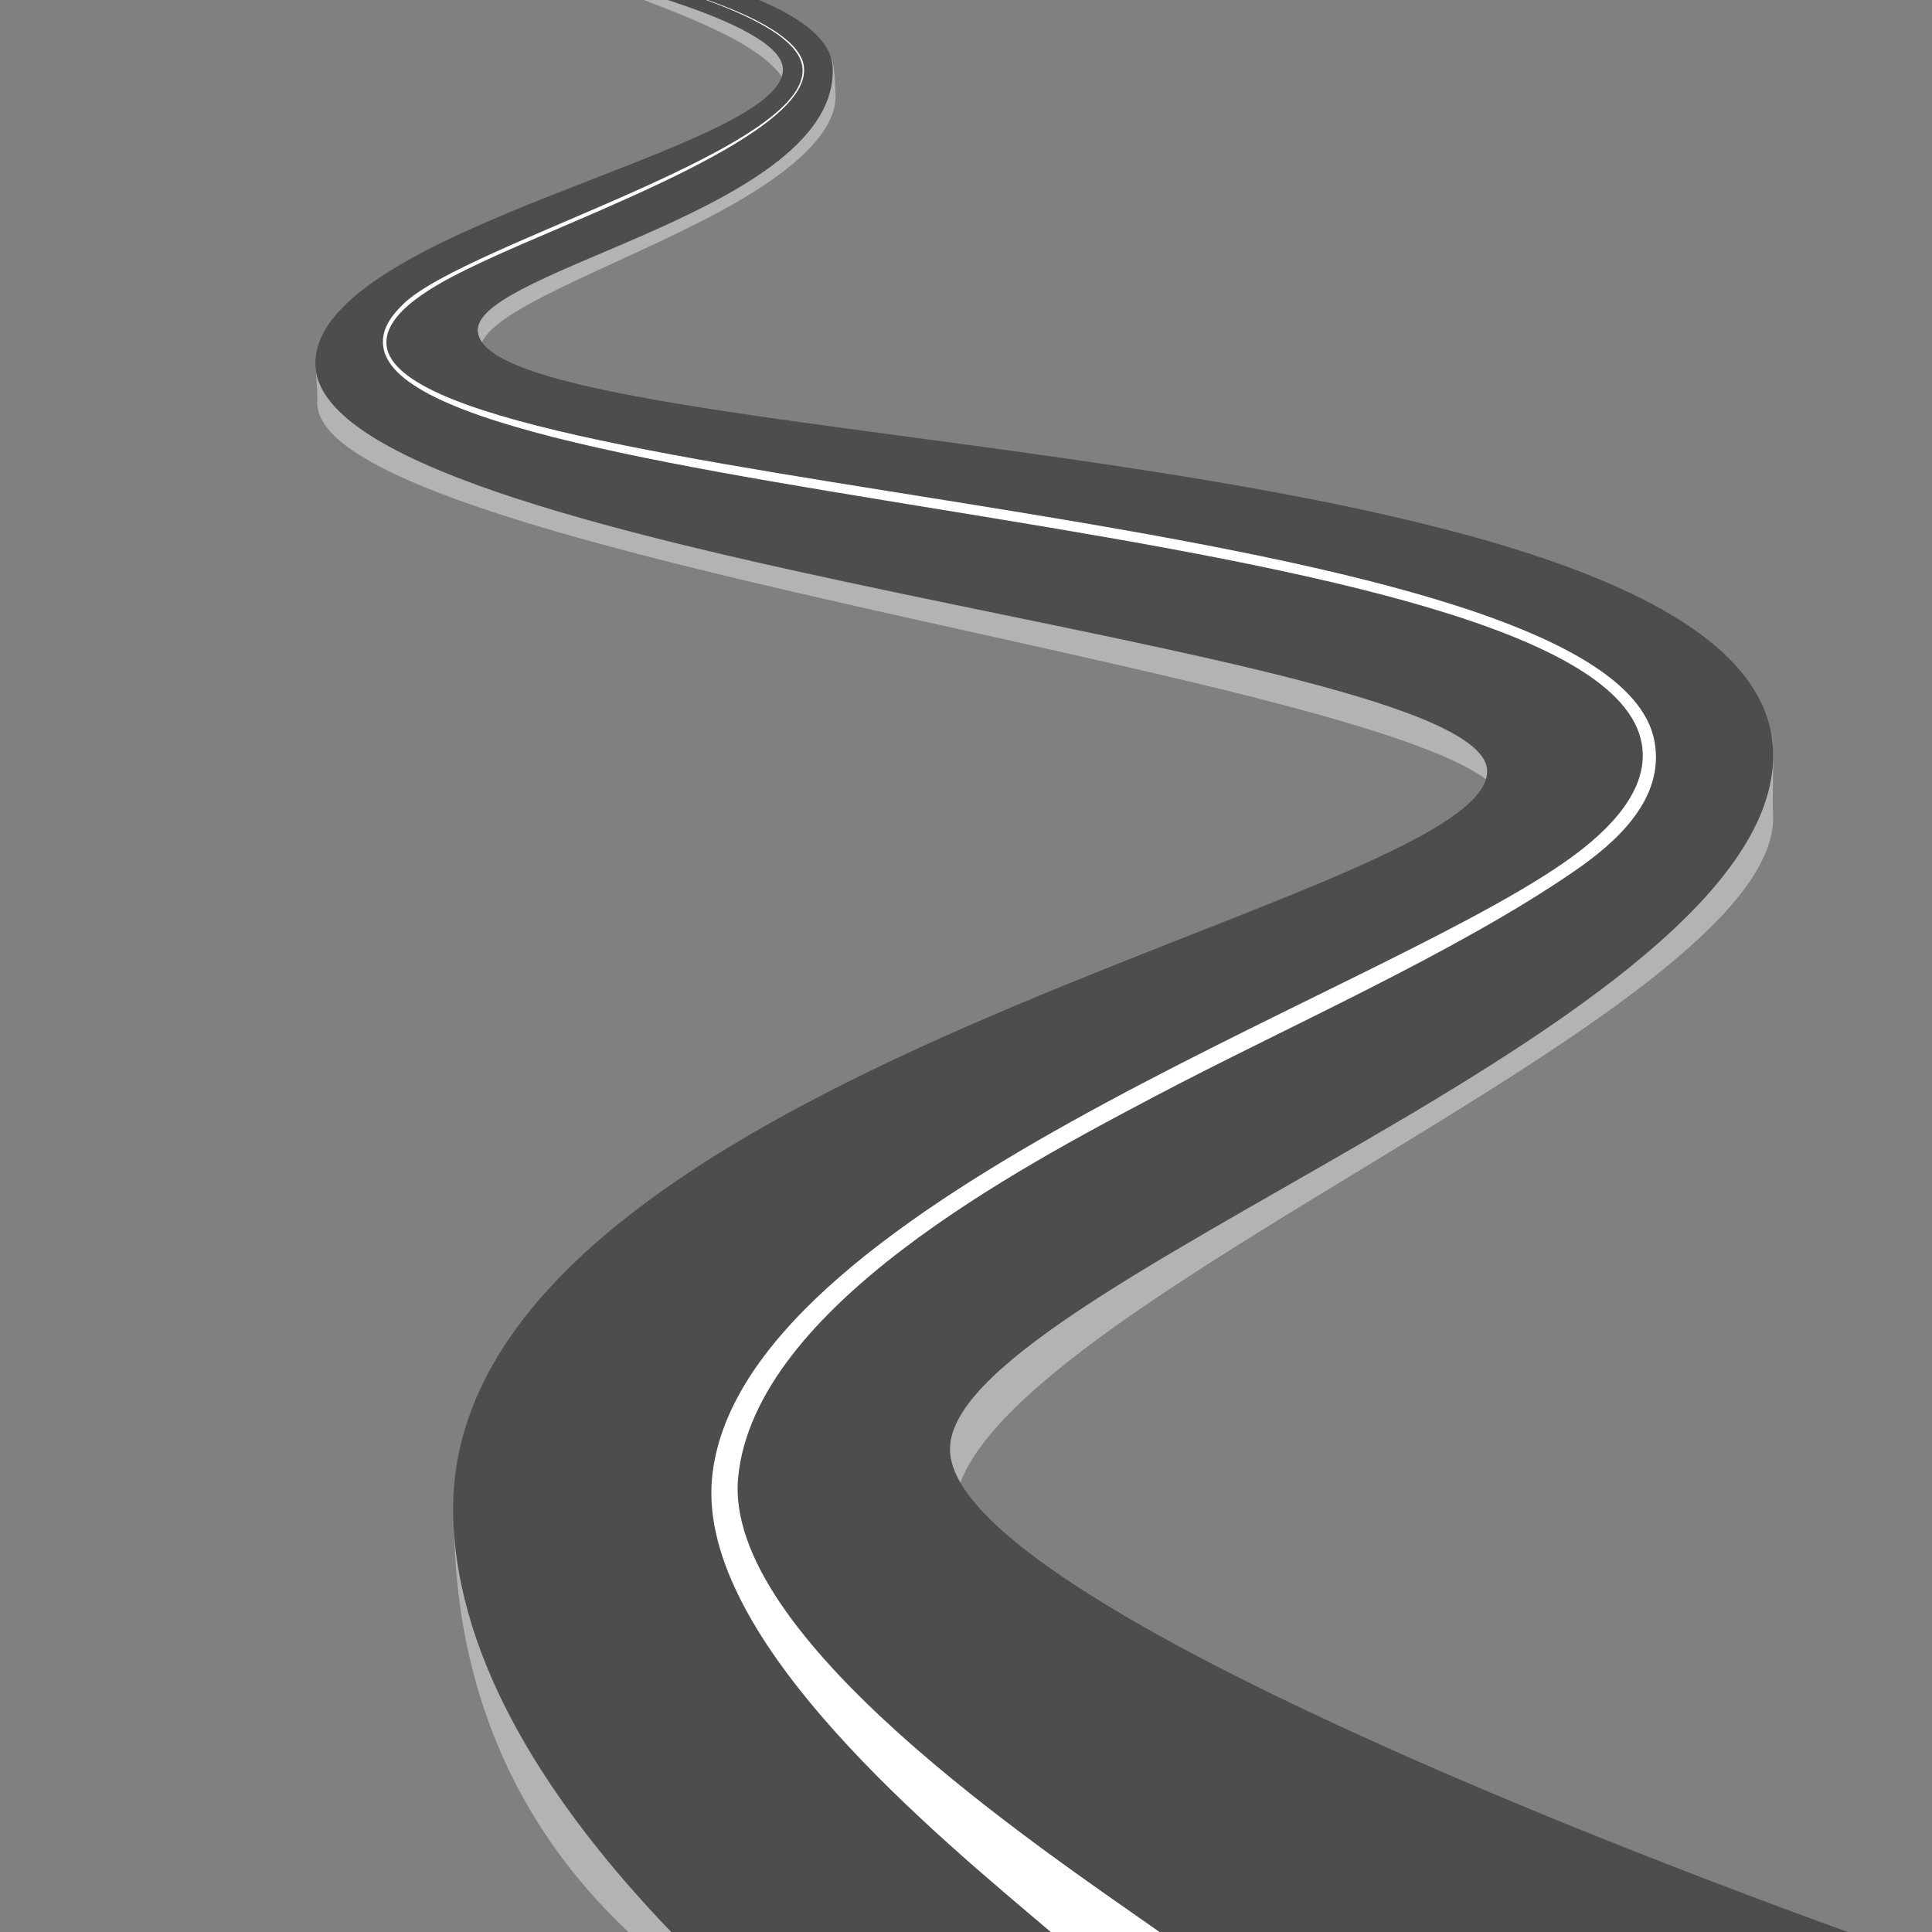 <?xml version="1.0" encoding="utf-8"?>
<!-- Generator: Adobe Illustrator 15.1.0, SVG Export Plug-In . SVG Version: 6.00 Build 0)  -->
<!DOCTYPE svg PUBLIC "-//W3C//DTD SVG 1.1//EN" "http://www.w3.org/Graphics/SVG/1.1/DTD/svg11.dtd">
<svg version="1.1" xmlns="http://www.w3.org/2000/svg" xmlns:xlink="http://www.w3.org/1999/xlink" x="0px" y="0px" width="800px"
	 height="800px" viewBox="0 0 800 800" enable-background="new 0 0 800 800" xml:space="preserve">
<rect x="0" y="0" width="800" height="800" fill="#808080" stroke="none"/>
<g id="background">
</g>
<g id="objects">
	<path id="XMLID_53_" fill-rule="evenodd" clip-rule="evenodd" fill="#B3B3B3" d="M622.901,333.356
		c1.983,55.259-440.121,118.065-434.778,302.903c1.458,50.453,17.037,111.996,72.096,163.741h458.349
		c-141.65-49.986-318.084-94.267-323.268-172.052c-5.356-80.361,344.771-207.882,338.853-291.429
		c-0.325-4.601,0.525-26.659-0.337-30.973c-24.663-123.251-533.894-109.629-534.888-160.723
		c-0.3-15.404,56.145-34.066,99.136-57.223c27.126-14.611,48.699-31.804,47.906-48.6c-0.131-2.784-0.259-12.214-1.795-14.897
		C338.747,14.62,325.325,6.644,307.806,0h-41.235c38.963,14.677,60.688,26.413,60.882,42.741
		c0.375,31.586-174.329,56.078-196.883,107.328c0,0,1.024,12.475,0.816,15.992C127.525,231.217,621.128,283.991,622.901,333.356z"/>
	<path id="XMLID_52_" fill-rule="evenodd" clip-rule="evenodd" fill="#4D4D4D" d="M615.8,319.166
		c1.049,55.287-433.47,124.241-428.127,309.08c1.741,60.218,40.054,119.477,90.254,171.755h487.184
		c-147.209-53.362-369.363-145.396-371.729-199.068c-2.951-66.953,342.229-176.216,340.855-288.852
		c-1.649-135.271-535.216-122.625-536.394-175.248C197.274,111.33,347.354,86.704,344.8,27.896
		C344.319,16.792,332.31,7.583,314.297,0H276.49c27.293,8.876,47.545,18.8,47.696,28.634c0.519,33.706-192.4,65.429-193.617,121.435
		C128.79,232.013,614.8,266.459,615.8,319.166z"/>
	<path id="XMLID_51_" fill-rule="evenodd" clip-rule="evenodd" fill="#FFFFFF" d="M294.852,611.923
		c10.766-111.637,268.555-196.856,351.992-254.211c15.3-10.517,36.712-28.586,32.968-49.766
		c-16.769-94.858-520.196-97.935-521.252-166.076c-0.102-6.56,3.958-11.602,8.467-16.001
		c26.042-25.407,174.908-65.884,164.831-99.984C329.011,16.258,313.132,7.525,292.368,0h0.622c19.858,7,37.166,16.052,39.643,26.254
		c6.897,28.404-93.255,63.188-134.53,82.963c-12.186,5.838-38.198,18.052-38.108,32.596
		c0.391,63.187,507.026,66.504,525.101,165.192c4.345,23.726-15.656,41.667-33.035,53.614
		c-49.845,34.263-119.59,64.714-173.915,93.401c-55.668,29.395-165.696,87.279-172.493,157.764
		C299.312,677.532,430.06,764.819,480.142,800H435.11C389.515,761.278,288.366,679.182,294.852,611.923z"/>
</g>
</svg>
